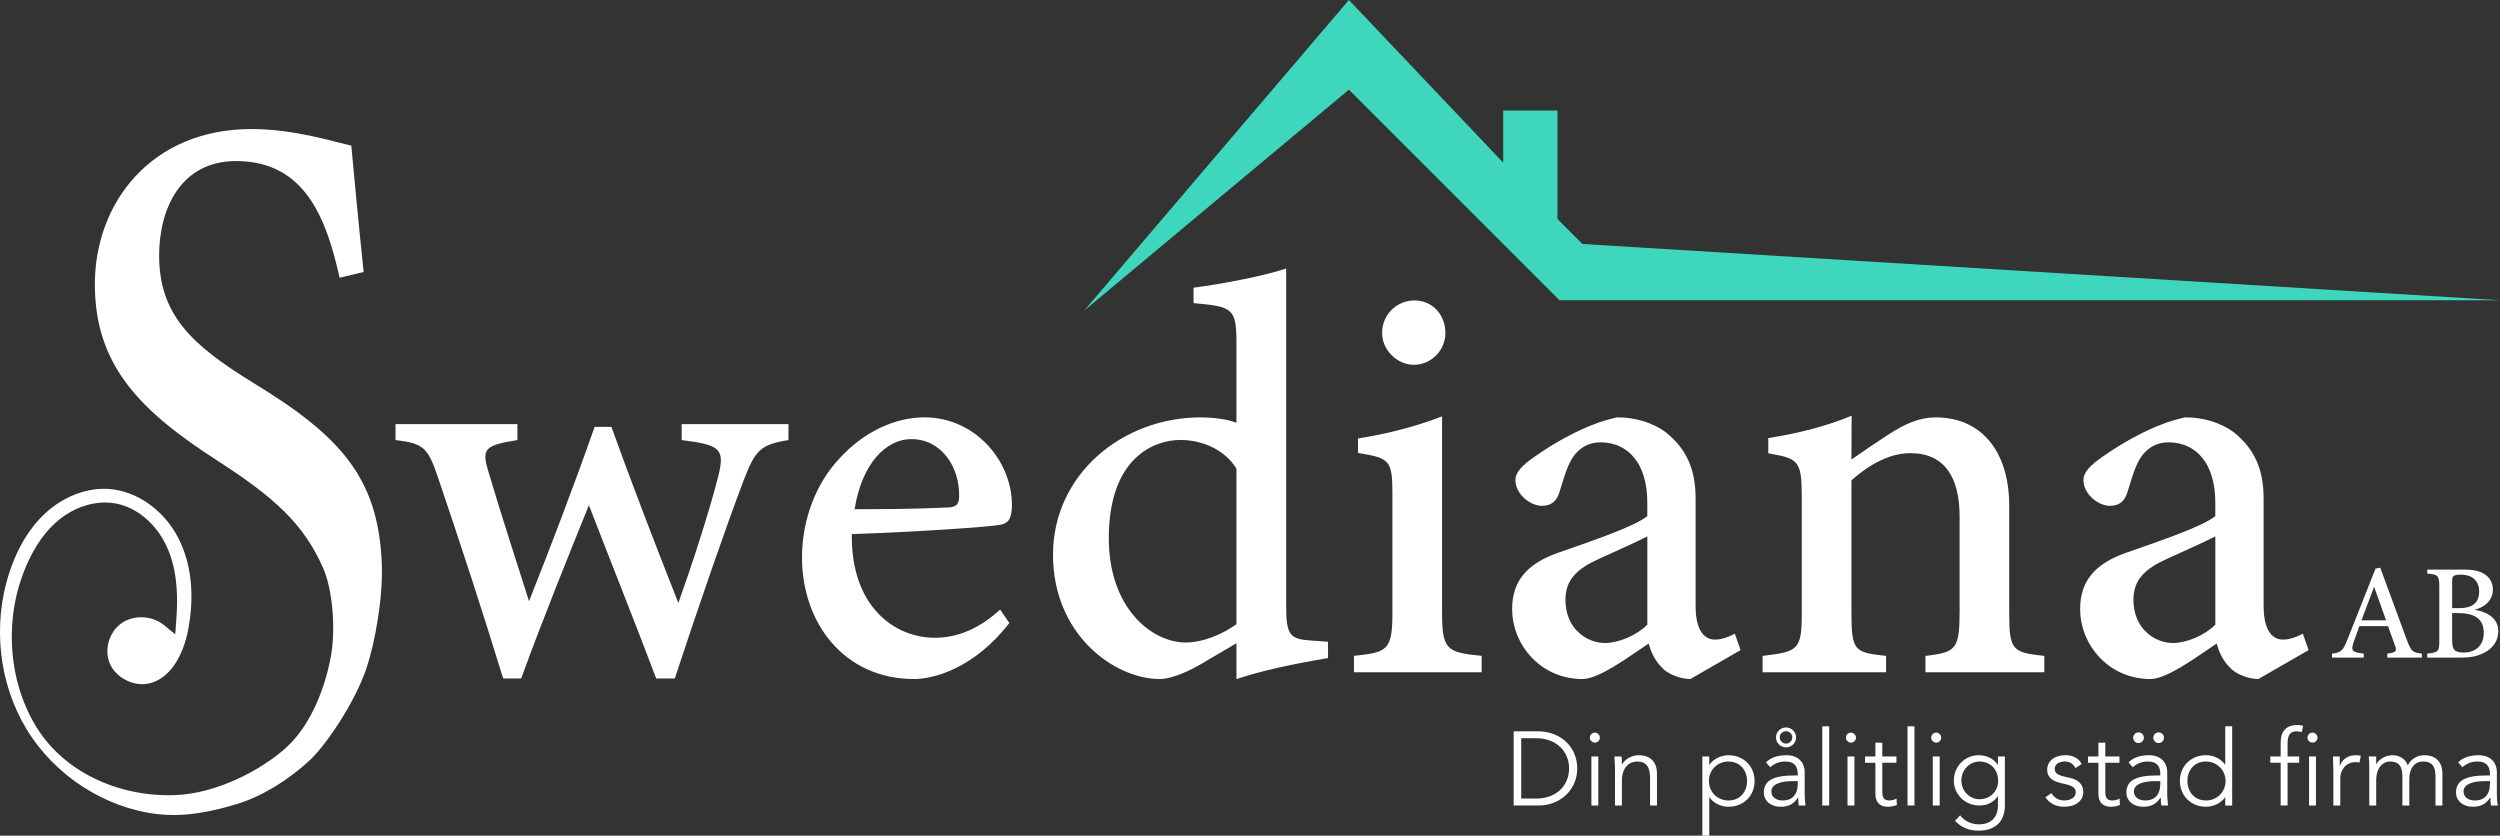 <?xml version="1.0" encoding="UTF-8"?>
<svg id="Layer_2" data-name="Layer 2" xmlns="http://www.w3.org/2000/svg" viewBox="0 0 1329.64 444.46">
  <rect x="0" y="0" width="1329.64" height="444.46" fill="#333333" stroke="none"/>
  <defs>
    <style>
      .cls-1 {
        fill: #3ed6bc;
      }

      .cls-2 {
        fill: #fff;
      }
    </style>
  </defs>
  <g id="Layer_1-2" data-name="Layer 1">
    <polygon class="cls-1" points="1329.64 159.7 841.64 129.76 828.33 116.45 828.33 58.78 799.49 58.78 799.49 86.51 717.42 0 576.57 165.25 717.42 47.69 829.44 159.7 1329.57 159.7 1329.64 159.7"/>
    <path class="cls-2" d="M419.35,234.05c-15.14,2.45-17.73,5.43-24.08,22.07-9.08,23.96-23.21,64.75-36.38,104.72h-9.89c-11.84-31.34-24.19-62.11-35.79-92.15-11.15,27.65-24.22,59.77-36.01,92.15h-9.59c-11.02-35.92-22.69-71.64-34.77-107.21-5.35-15.88-7.83-17.78-22.48-19.58v-8.48h64.83v8.48c-17.89,2.89-19.2,4.66-15.16,17.71,6.68,22.45,14.41,46.24,21.34,67.99,11.84-29.84,23.62-60.67,34.89-92.73h8.91c10.94,30.44,23.18,62.14,35.62,93.68,6.33-17.65,16.04-47,21.2-67.33,3.68-14.79,1.07-16.72-19.44-19.31v-8.48h56.8v8.48Z"/>
    <path class="cls-2" d="M536.83,331.34c-19.04,24.54-40.58,29.8-50.72,29.8-37.25,0-59.56-29.95-59.56-64.66,0-20.51,7.69-39.73,20.04-52.77,12.76-13.99,29.32-21.74,45.08-21.74,26.69,0,46.6,22.82,46.55,46.93-.25,5.84-1.04,8.97-5.62,10.12-5.95,1.25-45.05,3.85-79.56,5.05-.52,38.69,22.84,55.13,44.19,55.13,12.19,0,23.65-4.94,34.69-14.98l4.91,7.12ZM484.69,233.53c-13.48,0-26.38,13.12-30.15,37.31,15.99-.05,31.82-.11,48.6-.9,5.18-.05,6.98-1.39,6.98-6,.3-15.74-9.55-30.41-25.43-30.41Z"/>
    <path class="cls-2" d="M706.32,349.99c-6.46,1.2-29.88,4.8-48.71,11.21v-19.12c-5.4,3.35-13.15,7.61-18.55,10.96-11.14,6.47-18.59,8.11-22.13,8.11-24.27,0-56.88-23.62-56.88-66.11s36.55-73.06,78.67-73.06c3.82,0,12.86.49,18.89,2.87v-42.37c0-18.61-1.99-19.37-22.81-21.28v-8.18c15.86-2.1,37.46-6.25,49.26-10.2v179.39c0,15.71,2.05,17.7,13.2,18.46l9.06.65v8.67ZM657.61,249.24c-6.25-10.12-18.23-15.25-29.88-15.25-13.48,0-38.01,9.01-38.01,52.26,0,36.84,22.39,55.18,40.57,55.48,9.83,0,20.23-4.59,27.32-9.77v-82.72Z"/>
    <path class="cls-2" d="M720.11,357.54v-8.72c18.41-1.85,20.46-3.3,20.46-23.86v-61.21c0-18.87-1.01-20.07-18.31-22.85v-7.69c16.19-2.59,31.16-6.49,44.71-11.78v103.53c0,20.4,1.94,22.01,21.06,23.86v8.72h-67.92ZM752.01,194.02c-8.94,0-16.93-7.88-16.93-16.87,0-10.09,7.99-17.36,17.23-17.36s16.43,7.28,16.43,17.36c0,8.99-7.39,16.87-16.73,16.87Z"/>
    <path class="cls-2" d="M899.06,361.14c-5.15,0-11.75-2.45-14.91-5.81-3.95-3.85-5.81-8.05-7.31-13.07-11.89,7.99-26.59,18.88-35.24,18.88-22.11,0-37.36-18.13-37.36-37.22,0-14.92,7.94-24.08,24.33-29.89,18.19-6.35,40.91-14.05,47.56-19.55v-7.3c0-20.27-9.88-31.93-25-31.93-6.58,0-10.78,3.14-13.72,6.74-3.35,4.31-5.29,10.8-7.94,19.55-1.61,5.39-4.69,7.49-9.46,7.49-6.08,0-14.01-6.22-14.01-13.63,0-4.42,3.85-8.07,10.01-12.38,9.56-6.79,27.02-17.45,44.06-21.05,9.54,0,19,2.7,26.23,8.21,10.93,9,15.52,19.63,15.52,35.18v56.82c0,13.91,5.05,18,10.34,18,3.49,0,7.23-1.39,10.53-3.14l3.05,8.72-26.69,15.38ZM876.14,285.3c-6.38,3.25-19.16,8.95-25.9,12.01-11.02,5.05-17.65,10.69-17.65,21.63,0,16.06,11.95,23.05,21.01,23.05,7.15,0,16.76-3.99,22.55-9.72v-46.96Z"/>
    <path class="cls-2" d="M1024.06,357.54v-8.72c16.54-1.8,18.17-3.74,18.17-24.19v-49.82c0-21.05-8.04-33.8-26.17-33.8-11.49,0-22.27,6.44-31.36,14.41v70.63c0,20.27,1.69,20.98,18.42,22.78v8.72h-65.67v-8.72c19.04-2.21,20.84-3.25,20.84-22.99v-61.91c0-19.23-2.15-20.13-17.81-22.83v-8.12c15.19-2.35,30.97-6.25,44.32-11.89-.05,6.41-.11,16.18-.11,23.32,6-4.2,12.55-8.7,20.18-13.64,8.51-5.4,15.93-8.78,24.63-8.78,24.05,0,39.11,17.7,39.11,47.07v56.95c0,20.08,1.8,20.98,18.66,22.83v8.72h-63.23Z"/>
    <path class="cls-2" d="M1201.16,361.14c-5.15,0-11.75-2.45-14.91-5.81-3.95-3.85-5.81-8.05-7.31-13.07-11.89,7.99-26.59,18.88-35.24,18.88-22.11,0-37.36-18.13-37.36-37.22,0-14.92,7.94-24.08,24.33-29.89,18.19-6.35,40.91-14.05,47.56-19.55v-7.3c0-20.27-9.88-31.93-25-31.93-6.58,0-10.78,3.14-13.72,6.74-3.35,4.31-5.29,10.8-7.94,19.55-1.61,5.39-4.69,7.49-9.46,7.49-6.08,0-14.01-6.22-14.01-13.63,0-4.42,3.85-8.07,10.01-12.38,9.56-6.79,27.02-17.45,44.06-21.05,9.54,0,19,2.7,26.23,8.21,10.93,9,15.52,19.63,15.52,35.18v56.82c0,13.91,5.05,18,10.34,18,3.49,0,7.23-1.39,10.53-3.14l3.05,8.72-26.69,15.38ZM1178.23,285.3c-6.38,3.25-19.16,8.95-25.9,12.01-11.02,5.05-17.65,10.69-17.65,21.63,0,16.06,11.95,23.05,21.01,23.05,7.15,0,16.76-3.99,22.55-9.72v-46.96Z"/>
    <path class="cls-2" d="M134.76,203.64c-33.2-20.29-50.12-36.56-50.12-67.79,0-24.77,11.47-50.19,40.91-50.19,37.06,0,48.14,31.21,55.08,62.05l12.77-3.07c-3.17-30.37-4.96-50.17-6.55-67.17-8.38-1.79-29.93-8.84-53.02-8.84-53.52,0-83.38,39.38-83.38,82.54s23.99,67.34,65.47,94.03c29.91,19.3,45.46,33.26,55.88,56.78,5.19,11.71,6.91,33.02,4.03,47.97-3.15,16.38-10.54,35.7-23.53,47.57-12.9,11.78-37.1,24.76-59.75,25.39-.89.02-1.79.04-2.68.04-30.27,0-57.52-14.28-71.12-37.26-14.73-24.88-16.57-57.34-4.81-84.71,4.58-10.67,10.54-19,17.71-24.76,7.09-5.7,15.89-8.97,24.13-8.97,1.84,0,3.67.16,5.44.47,12.21,2.15,23.14,11.89,28.52,25.42,5.05,12.71,4.74,26.62,4.06,35.98l-.6,8.25-6.1-4.99c-3.18-2.6-7.55-4.09-11.98-4.09-3.84,0-7.55,1.11-10.44,3.13-6.77,4.73-9.47,14.29-6.15,21.76,2.76,6.2,9.96,10.71,17.13,10.71,1.28,0,2.53-.14,3.74-.41,10.12-2.31,17.91-13.31,20.85-29.42,2.28-12.53,3.21-30.98-5.31-47.71-7.71-15.14-22.43-25.47-37.5-26.32-.69-.04-1.4-.06-2.11-.06-10.95,0-22.38,4.78-31.35,13.12-8.42,7.82-14.86,18.54-19.15,31.85-8.87,27.59-5.42,58.54,9.24,82.79,14.94,24.72,41.73,42.08,69.91,45.29,2.66.3,5.42.46,8.21.46,10.04,0,20.89-1.89,34.13-5.96,12.83-3.94,26.8-12.36,38.34-23.1,9-8.38,24.17-31,30.18-48.84,4.71-13.99,9.02-38.21,8.2-56.47-2.03-44.91-21.72-67.09-68.28-95.45Z"/>
    <g>
      <path class="cls-2" d="M1269.72,349.75v-2.13c4.65-.59,5.13-1.32,4.12-4.12-.9-2.69-2.29-6.23-3.72-10.47h-15.28c-1.09,3.06-2.15,5.85-3.11,8.68-1.57,4.65-.43,5.23,5.43,5.91v2.13h-16.84v-2.13c4.54-.58,5.69-1.11,8.2-7.51l14.92-37.7,2.51-.47c4.55,12.35,9.5,25.82,14.07,38.2,2.37,6.34,3.02,6.91,8.05,7.48v2.13h-18.34ZM1262.68,312.08c-2.27,6.01-4.64,12.25-6.73,17.86h13.1l-6.37-17.86Z"/>
      <path class="cls-2" d="M1316.14,324.32c7.03,1.19,12.59,4.56,12.59,11.51,0,4.82-2.75,8.76-6.97,11.06-3.73,2.08-7.58,2.85-12.68,2.85h-18.15v-2.13c6.02-.58,6.42-1.17,6.42-6.93v-28.62c0-5.99-.7-6.52-6.4-7v-2.13h19.41c5.41,0,8.81.9,11.22,2.52,2.55,1.73,4.27,4.41,4.27,8.05,0,6.63-5.56,9.81-9.71,10.81ZM1307.71,323.45c7.73,0,10.84-3.13,10.84-8.93,0-5.26-3.28-8.88-9.66-8.88-1.96,0-3.22.22-3.92.69-.62.45-.78,1.21-.78,3.37v13.74h3.52ZM1304.19,340.55c0,5.18,1.43,6.53,6.32,6.52,5.32-.01,10.5-3.11,10.5-10.52s-4.89-10.47-13.54-10.47h-3.29v14.47Z"/>
    </g>
    <g>
      <path class="cls-2" d="M818.09,388.96c11.87,0,20.78,8.3,20.78,19.72s-9.14,19.72-20.5,19.72h-13.32v-39.45h13.04ZM816.92,424.73c10.86,0,17.61-6.91,17.61-16.05s-6.96-16.05-17.38-16.05h-8.08v32.09h7.86Z"/>
      <path class="cls-2" d="M850.91,392.3c0,1.5-1.28,2.68-2.67,2.68s-2.68-1.17-2.68-2.68,1.34-2.67,2.68-2.67,2.67,1.28,2.67,2.67ZM850.07,402.33v26.08h-3.68v-26.08h3.68Z"/>
      <path class="cls-2" d="M881.27,411.64v16.77h-3.68v-14.71c0-5.85-2.06-8.69-6.85-8.69-3.62,0-8.13,2.56-8.13,10.25v13.15h-3.68v-20.56l-.28-5.52h3.79c.17,1.39.17,2.34.17,4.18h.11c1.62-2.84,5.24-4.85,8.75-4.85,6.46,0,9.81,3.68,9.81,9.97Z"/>
      <path class="cls-2" d="M933.2,415.37c0,7.86-5.85,13.71-13.87,13.71-3.96,0-7.97-1.89-10.14-5.01h-.11v20.39h-3.68v-42.12h3.68v4.35h.11c2.17-3.12,6.13-5.01,10.14-5.01,8.02,0,13.87,5.85,13.87,13.71ZM919.32,425.74c5.8,0,9.86-4.29,9.86-10.36s-4.07-10.36-9.92-10.36-10.36,4.46-10.36,10.36,4.51,10.36,10.42,10.36Z"/>
      <path class="cls-2" d="M959.83,410.75v12.09c0,.95.17,3.57.45,5.57h-3.57c-.22-1.17-.33-2.62-.33-4.23h-.11c-2.17,3.4-5.01,4.9-9.19,4.9-5.18,0-8.97-3.01-8.97-7.63,0-6.02,4.57-9.03,16.38-9.03h1.67v-.56c0-4.74-2.17-6.85-6.69-6.85-3.12,0-5.74,1.06-7.97,3.06l-2.23-2.62c2.45-2.51,6.13-3.79,10.98-3.79,5.96,0,9.58,3.68,9.58,9.08ZM948.24,425.74c4.74,0,7.91-2.9,7.91-8.91v-1.39h-2.56c-6.97,0-11.48,1.78-11.48,5.52,0,2.95,2.51,4.79,6.13,4.79ZM955.26,392.19c0,2.95-2.45,5.29-5.35,5.29s-5.35-2.34-5.35-5.29,2.45-5.29,5.35-5.29,5.35,2.4,5.35,5.29ZM949.91,395.48c1.84,0,3.34-1.5,3.34-3.29s-1.5-3.29-3.34-3.29-3.34,1.45-3.34,3.29,1.56,3.29,3.34,3.29Z"/>
      <path class="cls-2" d="M972.86,386.29v42.12h-3.68v-42.12h3.68Z"/>
      <path class="cls-2" d="M987.12,392.3c0,1.5-1.28,2.68-2.67,2.68s-2.68-1.17-2.68-2.68,1.34-2.67,2.68-2.67,2.67,1.28,2.67,2.67ZM986.29,402.33v26.08h-3.68v-26.08h3.68Z"/>
      <path class="cls-2" d="M1001.11,394.98v7.35h7.52v3.34h-7.52v15.6c0,2.84.89,4.46,3.79,4.46,1.28,0,2.67-.39,3.79-1l.17,3.4c-1.39.61-3.18.95-4.96.95-4.07,0-6.46-2.51-6.46-6.74v-16.66h-5.52v-3.34h5.52v-7.35h3.68Z"/>
      <path class="cls-2" d="M1018.21,386.29v42.12h-3.68v-42.12h3.68Z"/>
      <path class="cls-2" d="M1032.47,392.3c0,1.5-1.28,2.68-2.67,2.68s-2.68-1.17-2.68-2.68,1.34-2.67,2.68-2.67,2.67,1.28,2.67,2.67ZM1031.64,402.33v26.08h-3.68v-26.08h3.68Z"/>
      <path class="cls-2" d="M1062.45,406.62h.17v-4.29h3.68v26.08c0,8.19-4.79,13.37-13.99,13.37-5.18,0-9.19-1.67-12.54-5.24l2.73-2.9c2.17,2.9,5.74,4.79,10.03,4.79,6.52,0,10.08-3.84,10.08-10.03v-4.9h-.11c-2.17,3.29-5.57,4.9-9.75,4.9-7.69,0-13.6-5.96-13.6-13.26s5.68-13.48,13.26-13.48c4.18,0,7.8,1.78,10.03,4.96ZM1052.86,425.07c5.52,0,9.86-4.18,9.86-9.69,0-6.3-4.18-10.36-9.92-10.36-5.24,0-9.64,4.51-9.64,10.03s4.23,10.03,9.69,10.03Z"/>
      <path class="cls-2" d="M1107.13,406.34l-3.29,2.17c-1.11-2.17-2.95-3.51-5.63-3.51-3.12,0-5.4,1.5-5.4,3.9,0,2.17,1.28,3.34,6.02,4.35,2.84.61,4.79,1.11,6.18,2.12,2.29,1.67,3.01,3.84,3.01,5.68,0,4.96-4.07,8.02-10.14,8.02-4.46,0-7.8-1.73-10.03-5.07l3.18-2.17c1.56,2.4,3.73,3.9,6.85,3.9,3.51,0,6.07-1.62,6.13-4.35.06-2.28-1.5-3.57-7.02-4.68-5.63-1.11-8.19-3.51-8.19-7.19,0-4.74,3.9-7.86,9.64-7.86,4.07,0,7.19,1.62,8.69,4.68Z"/>
      <path class="cls-2" d="M1119.72,394.98v7.35h7.52v3.34h-7.52v15.6c0,2.84.89,4.46,3.79,4.46,1.28,0,2.67-.39,3.79-1l.17,3.4c-1.39.61-3.18.95-4.96.95-4.07,0-6.46-2.51-6.46-6.74v-16.66h-5.52v-3.34h5.52v-7.35h3.68Z"/>
      <path class="cls-2" d="M1152.65,410.75v12.09c0,.95.17,3.57.45,5.57h-3.57c-.22-1.17-.33-2.62-.33-4.23h-.11c-2.17,3.4-5.01,4.9-9.19,4.9-5.18,0-8.97-3.01-8.97-7.63,0-6.02,4.57-9.03,16.38-9.03h1.67v-.56c0-4.74-2.17-6.85-6.69-6.85-3.12,0-5.74,1.06-7.97,3.06l-2.23-2.62c2.45-2.51,6.13-3.79,10.98-3.79,5.96,0,9.58,3.68,9.58,9.08ZM1140.22,392.36c0,1.56-1.28,2.84-2.84,2.84s-2.84-1.28-2.84-2.84,1.28-2.84,2.84-2.84,2.84,1.28,2.84,2.84ZM1141.06,425.74c4.74,0,7.91-2.9,7.91-8.91v-1.39h-2.56c-6.97,0-11.48,1.78-11.48,5.52,0,2.95,2.51,4.79,6.13,4.79ZM1150.92,392.36c0,1.56-1.28,2.84-2.84,2.84s-2.84-1.28-2.84-2.84,1.28-2.84,2.84-2.84,2.84,1.28,2.84,2.84Z"/>
      <path class="cls-2" d="M1187.19,386.29v42.12h-3.68v-4.35h-.11c-2.23,3.18-6.3,5.01-10.14,5.01-7.97,0-13.87-5.85-13.87-13.71s5.91-13.71,13.87-13.71c4.01,0,7.97,1.89,10.14,5.01h.11v-20.39h3.68ZM1173.26,425.74c5.96,0,10.42-4.62,10.42-10.36s-4.51-10.36-10.47-10.36-9.81,4.4-9.81,10.36,3.96,10.36,9.86,10.36Z"/>
      <path class="cls-2" d="M1224.91,386.01l-.67,3.34c-1.06-.28-1.95-.39-2.84-.39-3.18,0-4.74,1.73-4.74,6.46v6.91h6.18v3.34h-6.18v22.73h-3.68v-22.73h-5.52v-3.34h5.52v-7.41c0-5.85,2.9-9.3,8.75-9.3,1.06,0,2.01.11,3.18.39ZM1232.59,392.3c0,1.5-1.28,2.68-2.68,2.68s-2.67-1.17-2.67-2.68,1.34-2.67,2.67-2.67,2.68,1.28,2.68,2.67ZM1231.76,402.33v26.08h-3.68v-26.08h3.68Z"/>
      <path class="cls-2" d="M1255.6,402l-.72,3.62c-.5-.22-1.17-.28-2.06-.28-5.01,0-8.13,4.01-8.13,8.58v14.49h-3.68v-18.11c0-3.79-.17-4.62-.22-7.97h3.62v4.85h.11c1.39-3.51,4.4-5.52,8.36-5.52,1.06,0,1.89.11,2.73.33Z"/>
      <path class="cls-2" d="M1280.62,407.07c1.56-3.4,5.07-5.4,8.64-5.4,6.41,0,9.75,3.68,9.75,9.97v16.77h-3.68v-15.49c0-5.4-1.89-7.91-6.57-7.91s-7.36,3.79-7.36,9.3v14.1h-3.68v-15.49c0-5.4-1.9-7.91-6.52-7.91-4.01,0-7.41,3.45-7.41,10.14v13.26h-3.68v-20.62c0-1.23-.17-4.46-.28-5.46h3.96v3.96h.11c1.62-2.73,5.07-4.62,8.41-4.62,4.18,0,6.97,2.01,8.3,5.4Z"/>
      <path class="cls-2" d="M1327.97,410.75v12.09c0,.95.17,3.57.45,5.57h-3.57c-.22-1.17-.33-2.62-.33-4.23h-.11c-2.17,3.4-5.01,4.9-9.19,4.9-5.18,0-8.97-3.01-8.97-7.63,0-6.02,4.57-9.03,16.38-9.03h1.67v-.56c0-4.74-2.17-6.85-6.69-6.85-3.12,0-5.74,1.06-7.97,3.06l-2.23-2.62c2.45-2.51,6.13-3.79,10.98-3.79,5.96,0,9.58,3.68,9.58,9.08ZM1316.38,425.74c4.74,0,7.91-2.9,7.91-8.91v-1.39h-2.56c-6.97,0-11.48,1.78-11.48,5.52,0,2.95,2.51,4.79,6.13,4.79Z"/>
    </g>
  </g>
</svg>